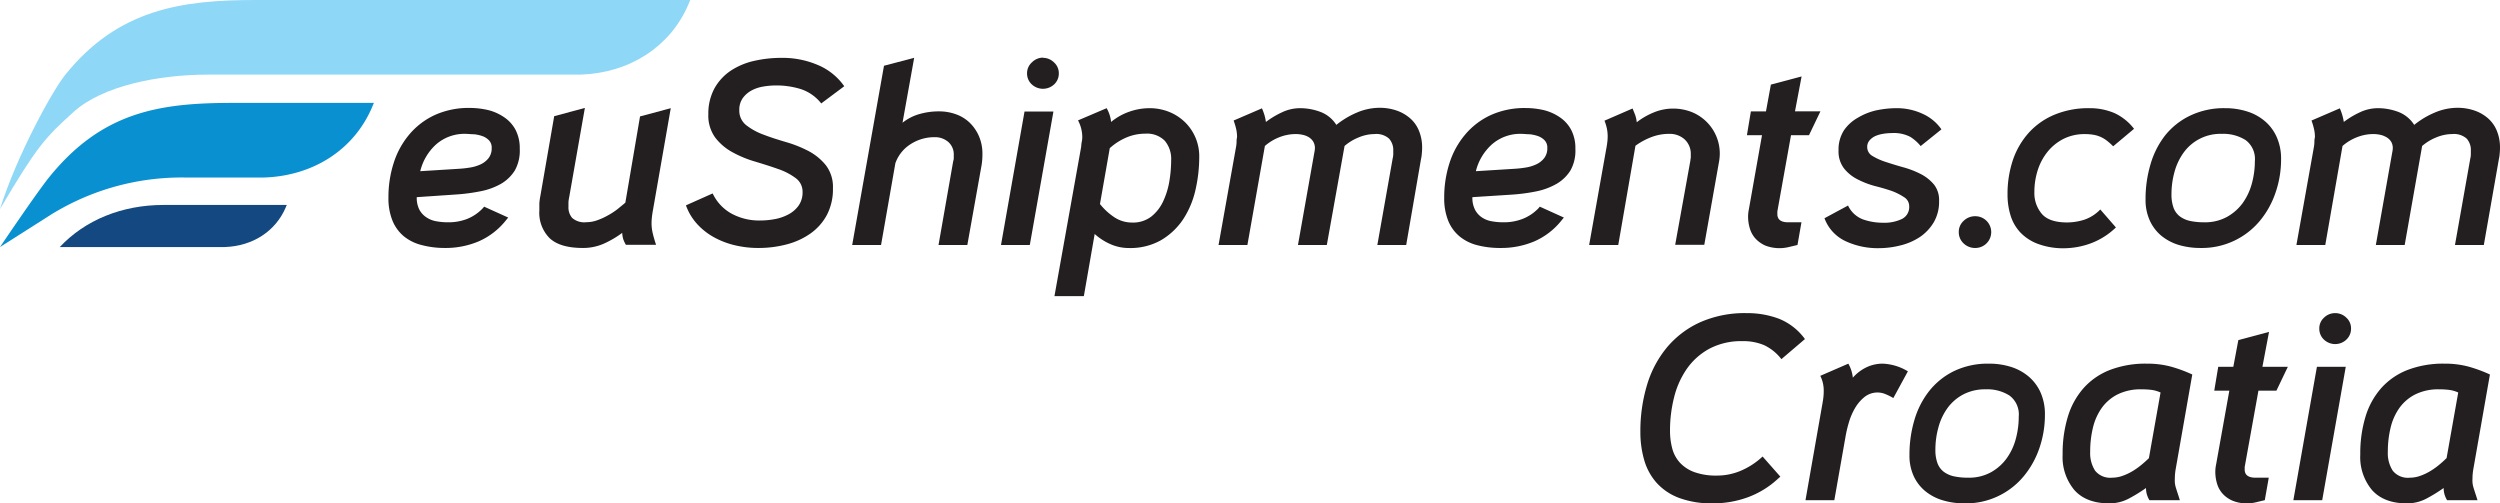 <svg id="Layer_1" data-name="Layer 1" xmlns="http://www.w3.org/2000/svg" viewBox="0 0 510.241 102.734"><defs><style>.cls-1{fill:#8ed7f6;}.cls-2{fill:#144880;}.cls-3{fill:#0990d0;}.cls-4{fill:#231f20;}</style></defs><g id="Layer_2" data-name="Layer 2"><g id="Layer_1-2" data-name="Layer 1-2"><path class="cls-1" d="M13.35,15.23C24.17,1.8,37.22,0,52.21,0h88.67l-.37.88c-3.67,8.61-11.92,14-22,14.35H42.44c-10.14,0-21.54,2.3-27.42,7.61S7.47,30,0,42.67C3.37,31.89,10.62,18.6,13.35,15.23Z" transform="translate(0 0)"/><path class="cls-2" d="M45.91,50.42c5.69-.2,10.34-3.23,12.41-8.09l.21-.5H33.36c-8.46,0-16,3.08-21.16,8.59Z" transform="translate(0 0)"/><path class="cls-3" d="M10,36.21C20.85,22.78,32.55,21,47.54,21H76.31l-.37.88c-3.67,8.62-11.92,14-22,14.35H37.76a50.7,50.7,0,0,0-27.41,7.61L0,50.42S7.3,39.59,10,36.21Z" transform="translate(0 0)"/><path class="cls-4" d="M85.06,40.24a5.291,5.291,0,0,0,.52,2.53A4.269,4.269,0,0,0,87,44.34a5.16,5.16,0,0,0,2,.81,13.206,13.206,0,0,0,2.51.22,10.526,10.526,0,0,0,3.81-.68,9.005,9.005,0,0,0,3.22-2.19l.27-.32,4.91,2.22-.48.59a14.508,14.508,0,0,1-5.54,4.27,17.352,17.352,0,0,1-6.89,1.35A18.461,18.461,0,0,1,86,50a9.291,9.291,0,0,1-3.62-1.81A8.172,8.172,0,0,1,80.09,45a12.188,12.188,0,0,1-.81-4.7,22.71,22.71,0,0,1,1.06-7,16.881,16.881,0,0,1,3.16-5.81,15,15,0,0,1,5.21-4,16.718,16.718,0,0,1,7.16-1.46,16.406,16.406,0,0,1,3.86.46A10.117,10.117,0,0,1,103,24a7.137,7.137,0,0,1,2.24,2.54,8.069,8.069,0,0,1,.84,3.84,8.266,8.266,0,0,1-1,4.4,8.158,8.158,0,0,1-2.87,2.76A13.851,13.851,0,0,1,98,39.05a37.726,37.726,0,0,1-5,.65Zm.71-5.3,7.72-.48a22.052,22.052,0,0,0,2.35-.25,8.082,8.082,0,0,0,2.22-.65,4.407,4.407,0,0,0,1.64-1.27,3.212,3.212,0,0,0,.65-2.1,2.129,2.129,0,0,0-.54-1.54,3.491,3.491,0,0,0-1.35-.87,7.37,7.37,0,0,0-1.73-.38c-.61,0-1.15-.08-1.62-.08A8.77,8.77,0,0,0,89,29.48,10.818,10.818,0,0,0,85.77,34.94Z" transform="translate(0 0)"/><path class="cls-4" d="M127.63,41.37l3-17.61,6.27-1.68-3.7,21.18c-.07.43-.13.83-.16,1.19a9.745,9.745,0,0,0-.06,1.08,8.723,8.723,0,0,0,.25,2.11c.16.68.38,1.46.67,2.32h-6.16a6.116,6.116,0,0,1-.54-1.16,5.261,5.261,0,0,1-.21-1.27,20.137,20.137,0,0,1-3.73,2.19,10.446,10.446,0,0,1-4.27.89q-4.69,0-6.81-2a7.333,7.333,0,0,1-2.1-5.67V41.48a13.012,13.012,0,0,1,.22-1.56l2.81-16.21,6.26-1.68-3.18,18.1a10.1,10.1,0,0,0-.17,1.08v1a3.281,3.281,0,0,0,.76,2.27,3.77,3.77,0,0,0,2.91.87,6.574,6.574,0,0,0,2.16-.38A13.223,13.223,0,0,0,124,44a14.6,14.6,0,0,0,2-1.29Z" transform="translate(0 0)"/><path class="cls-4" d="M172.31,17.6l-4.7,3.51a8.751,8.751,0,0,0-4.21-2.94,16.739,16.739,0,0,0-5-.73,15.471,15.471,0,0,0-2.7.24,7.541,7.541,0,0,0-2.41.84,5.2,5.2,0,0,0-1.73,1.56,4.067,4.067,0,0,0-.67,2.38,3.759,3.759,0,0,0,1.4,3.08,12.856,12.856,0,0,0,3.54,1.94c1.42.55,3,1.05,4.6,1.52a24.372,24.372,0,0,1,4.59,1.83,11.343,11.343,0,0,1,3.54,2.9A7.281,7.281,0,0,1,170,38.4a11.344,11.344,0,0,1-1.24,5.48,10.991,10.991,0,0,1-3.35,3.78,14.991,14.991,0,0,1-4.86,2.22,22.413,22.413,0,0,1-5.78.73,20.521,20.521,0,0,1-4.73-.54,16.872,16.872,0,0,1-4.27-1.62,13.458,13.458,0,0,1-3.46-2.7A11.373,11.373,0,0,1,140,41.91l5.45-2.43a9.186,9.186,0,0,0,3.73,4.05A11.777,11.777,0,0,0,155.24,45a15.741,15.741,0,0,0,3-.3,9.34,9.34,0,0,0,2.78-1,5.825,5.825,0,0,0,2-1.78,4.637,4.637,0,0,0,.78-2.73,3.408,3.408,0,0,0-1.43-2.86,12.991,12.991,0,0,0-3.57-1.84c-1.42-.51-3-1-4.61-1.49a22.544,22.544,0,0,1-4.62-1.89,11.093,11.093,0,0,1-3.57-3,7.6,7.6,0,0,1-1.43-4.8A10.727,10.727,0,0,1,145.84,18a10.48,10.48,0,0,1,3.3-3.57,14.423,14.423,0,0,1,4.75-2,24.976,24.976,0,0,1,5.57-.62A18.3,18.3,0,0,1,167,13.3,12.44,12.44,0,0,1,172.31,17.6Z" transform="translate(0 0)"/><path class="cls-4" d="M182.74,33.32,179.82,50h-5.89l6.49-36.58,6.16-1.62L184.2,25.05a9.906,9.906,0,0,1,3.48-1.78,14.434,14.434,0,0,1,3.92-.54,10.176,10.176,0,0,1,3.59.62A7.9,7.9,0,0,1,198,25.13a8.618,8.618,0,0,1,1.84,2.76,8.987,8.987,0,0,1,.67,3.54,13.969,13.969,0,0,1-.16,2.21L197.43,50h-5.88l3-17.13a1.662,1.662,0,0,0,.11-.62v-.62A3.362,3.362,0,0,0,193.57,29a4.092,4.092,0,0,0-2.83-1,8.9,8.9,0,0,0-4.87,1.41A7.581,7.581,0,0,0,182.74,33.32Z" transform="translate(0 0)"/><path class="cls-4" d="M204.3,50l4.8-27.23H215L210.18,50Zm8.53-38.2a3.209,3.209,0,0,1,2.27.92,2.942,2.942,0,0,1,1,2.22,3,3,0,0,1-.94,2.27,3.349,3.349,0,0,1-4.59,0,3,3,0,0,1-.95-2.27,2.942,2.942,0,0,1,1-2.22,3.221,3.221,0,0,1,2.21-.96Z" transform="translate(0 0)"/><path class="cls-4" d="M223.42,47.75l-2.21,12.69h-6l5.46-30.52a6.265,6.265,0,0,1,.13-1.06,4.585,4.585,0,0,0,.09-.89,7.274,7.274,0,0,0-.87-3.4l5.84-2.49a6.947,6.947,0,0,1,.91,2.81,11.992,11.992,0,0,1,3.68-2.08,12.472,12.472,0,0,1,4.16-.73,10.7,10.7,0,0,1,3.94.73,9.995,9.995,0,0,1,3.22,2.05A9.681,9.681,0,0,1,244.76,32a30.024,30.024,0,0,1-.78,6.81,18.192,18.192,0,0,1-2.54,6A13.9,13.9,0,0,1,237,49a12.725,12.725,0,0,1-6.61,1.62,9.21,9.21,0,0,1-3.73-.78A11.786,11.786,0,0,1,223.42,47.75Zm3.08-17.51-2,11.4a12.706,12.706,0,0,0,2.86,2.65A6.47,6.47,0,0,0,231,45.42a6.118,6.118,0,0,0,4-1.24A8.621,8.621,0,0,0,237.44,41a15.575,15.575,0,0,0,1.24-4.13,26,26,0,0,0,.35-4.16,5.74,5.74,0,0,0-1.32-4,5.091,5.091,0,0,0-3.92-1.43,9.861,9.861,0,0,0-3.89.78A12.162,12.162,0,0,0,226.5,30.24Z" transform="translate(0 0)"/><path class="cls-4" d="M258.37,24.89a17.76,17.76,0,0,1,3.35-2,8.576,8.576,0,0,1,3.57-.81,11.869,11.869,0,0,1,4.21.76,6.547,6.547,0,0,1,3.24,2.65A17.511,17.511,0,0,1,276.88,23a11.886,11.886,0,0,1,4.67-1,10.631,10.631,0,0,1,3.43.54,8.326,8.326,0,0,1,2.78,1.57,6.685,6.685,0,0,1,1.84,2.57,8.883,8.883,0,0,1,.65,3.48,10.339,10.339,0,0,1-.06,1.14,6.82,6.82,0,0,1-.16,1.13L287,50h-5.89l3.14-17.72a3.374,3.374,0,0,0,.11-.78v-.73a3.472,3.472,0,0,0-.87-2.49,3.882,3.882,0,0,0-2.92-.92,8.516,8.516,0,0,0-3.26.68,10.2,10.2,0,0,0-2.89,1.75L270.8,50h-5.89l3.35-18.91a4.8,4.8,0,0,0,.11-.81,2.537,2.537,0,0,0-.38-1.43,2.752,2.752,0,0,0-.94-.89,4.082,4.082,0,0,0-1.25-.46,6.732,6.732,0,0,0-1.32-.14,9.225,9.225,0,0,0-3.38.65,9.992,9.992,0,0,0-2.94,1.78L254.59,50H248.7l3.57-20a6.41,6.41,0,0,0,.11-1.08,3.96,3.96,0,0,1,.1-.92,7.681,7.681,0,0,0-.18-1.67,16.543,16.543,0,0,0-.52-1.73l5.78-2.49a12.4,12.4,0,0,1,.52,1.41A10.868,10.868,0,0,1,258.37,24.89Z" transform="translate(0 0)"/><path class="cls-4" d="M300.51,40.24a5.291,5.291,0,0,0,.52,2.53,4.275,4.275,0,0,0,1.37,1.57,5.087,5.087,0,0,0,2,.81,13.206,13.206,0,0,0,2.51.22,10.526,10.526,0,0,0,3.81-.68A8.986,8.986,0,0,0,314,42.5l.27-.32,4.91,2.22-.48.59a14.508,14.508,0,0,1-5.54,4.27,17.352,17.352,0,0,1-6.89,1.35,18.476,18.476,0,0,1-4.78-.57,9.291,9.291,0,0,1-3.62-1.81,8.161,8.161,0,0,1-2.3-3.19,12.188,12.188,0,0,1-.81-4.7,22.71,22.71,0,0,1,1.06-7A16.866,16.866,0,0,1,299,27.51a15,15,0,0,1,5.21-4,16.718,16.718,0,0,1,7.16-1.46,16.406,16.406,0,0,1,3.86.46A10.12,10.12,0,0,1,318.45,24a7.137,7.137,0,0,1,2.24,2.54,8.069,8.069,0,0,1,.84,3.84,8.266,8.266,0,0,1-1,4.4,8.158,8.158,0,0,1-2.87,2.76,14,14,0,0,1-4.21,1.54,37.726,37.726,0,0,1-5,.65Zm.71-5.3,7.72-.48a22.052,22.052,0,0,0,2.35-.25,8.082,8.082,0,0,0,2.22-.65,4.407,4.407,0,0,0,1.64-1.27,3.212,3.212,0,0,0,.65-2.1,2.129,2.129,0,0,0-.54-1.54,3.491,3.491,0,0,0-1.35-.87,7.37,7.37,0,0,0-1.73-.38c-.61,0-1.15-.08-1.62-.08a8.771,8.771,0,0,0-6.08,2.16A10.819,10.819,0,0,0,301.22,34.94Z" transform="translate(0 0)"/><path class="cls-4" d="M333.79,29.75,330.28,50h-5.94l3.56-20c.08-.43.13-.83.17-1.19a9.03,9.03,0,0,0,.05-1,8.162,8.162,0,0,0-.14-1.48,9.782,9.782,0,0,0-.51-1.7l5.73-2.49q.32.769.54,1.35a7.076,7.076,0,0,1,.32,1.46,14.42,14.42,0,0,1,3.46-2,10.42,10.42,0,0,1,7.81-.06,9.21,9.21,0,0,1,3,2A9.1,9.1,0,0,1,351,31.27a9.489,9.489,0,0,1-.16,1.78l-3,16.91H341.9L345,32.78c0-.18.06-.38.08-.59a6,6,0,0,0,0-.6,4,4,0,0,0-1.24-3.13,4.53,4.53,0,0,0-3.19-1.14A10.018,10.018,0,0,0,337,28,13.7,13.7,0,0,0,333.79,29.75Z" transform="translate(0 0)"/><path class="cls-4" d="M359.62,27.59h-3.08l.81-4.86h3.08l1-5.46,6.27-1.67-1.35,7.13h5.19l-2.33,4.86h-3.67L362.8,42.88a2.248,2.248,0,0,0-.05.44v.37c0,1.12.74,1.68,2.21,1.68h2.71L366.86,50l-1.81.43a8.082,8.082,0,0,1-4.7-.29,6.079,6.079,0,0,1-2-1.38,5.286,5.286,0,0,1-1.19-2.06,8.317,8.317,0,0,1-.38-2.53,7.46,7.46,0,0,1,.16-1.46Z" transform="translate(0 0)"/><path class="cls-4" d="M396.24,26.4,392,29.81a8.658,8.658,0,0,0-2.11-1.87,7.251,7.251,0,0,0-3.78-.78,11.388,11.388,0,0,0-1.7.14,6.655,6.655,0,0,0-1.62.45,3.465,3.465,0,0,0-1.22.9,2,2,0,0,0-.48,1.37,2.078,2.078,0,0,0,1.08,1.82,12.726,12.726,0,0,0,2.7,1.21q1.62.54,3.54,1.08A18.617,18.617,0,0,1,392,35.51a8.684,8.684,0,0,1,2.7,2.13A5.065,5.065,0,0,1,395.76,41a8.3,8.3,0,0,1-1.11,4.41,9.528,9.528,0,0,1-2.86,3,12.631,12.631,0,0,1-4,1.7,18.071,18.071,0,0,1-4.35.54,15.476,15.476,0,0,1-6.83-1.46,8.329,8.329,0,0,1-4.24-4.65l4.81-2.59a5.51,5.51,0,0,0,3.08,2.84,12.186,12.186,0,0,0,4.05.67,8.26,8.26,0,0,0,3.89-.78,2.7,2.7,0,0,0,1.46-2.57,2.16,2.16,0,0,0-1.08-1.89A12,12,0,0,0,386,38.94q-1.59-.54-3.45-1a18.017,18.017,0,0,1-3.55-1.4,8.158,8.158,0,0,1-2.68-2.22,5.663,5.663,0,0,1-1.08-3.59,7.263,7.263,0,0,1,1.11-4.14A8.45,8.45,0,0,1,379.23,24,12.65,12.65,0,0,1,383,22.51a20.221,20.221,0,0,1,4-.43,12.436,12.436,0,0,1,5.38,1.14A9.284,9.284,0,0,1,396.24,26.4Z" transform="translate(0 0)"/><path class="cls-4" d="M403.16,44.13a3.24,3.24,0,1,1,0,6.48h0a3.349,3.349,0,0,1-2.38-.92,3.089,3.089,0,0,1-1-2.32,3,3,0,0,1,1-2.3A3.311,3.311,0,0,1,403.16,44.13Z" transform="translate(0 0)"/><path class="cls-4" d="M426.44,22.08a12.8,12.8,0,0,1,5.11,1,10.656,10.656,0,0,1,4,3.21l-4.26,3.57a12.55,12.55,0,0,0-1.3-1.16,6.1,6.1,0,0,0-1.27-.76,6.27,6.27,0,0,0-1.43-.43,10.306,10.306,0,0,0-1.78-.14,9.487,9.487,0,0,0-4.41,1A10.068,10.068,0,0,0,417.88,31a11.609,11.609,0,0,0-2,3.78,14.529,14.529,0,0,0-.67,4.41,6.56,6.56,0,0,0,1.51,4.45q1.51,1.76,5.19,1.76a11.672,11.672,0,0,0,3.43-.54,8.078,8.078,0,0,0,3.32-2.11l3.19,3.67a14.87,14.87,0,0,1-5.14,3.25,16.315,16.315,0,0,1-5.51,1,14.788,14.788,0,0,1-5.2-.87,9.563,9.563,0,0,1-3.57-2.27,8.774,8.774,0,0,1-2.05-3.46,14.169,14.169,0,0,1-.65-4.37,21.66,21.66,0,0,1,1.13-7.14A16,16,0,0,1,414.15,27a14.7,14.7,0,0,1,5.24-3.62A17.99,17.99,0,0,1,426.44,22.08Z" transform="translate(0 0)"/><path class="cls-4" d="M449.13,50.61A15.4,15.4,0,0,1,444.7,50a10.354,10.354,0,0,1-3.56-1.87A8.73,8.73,0,0,1,438.76,45a10.123,10.123,0,0,1-.86-4.32,24.759,24.759,0,0,1,1-7.1,17.506,17.506,0,0,1,3-5.95A14.611,14.611,0,0,1,447,23.6a15.9,15.9,0,0,1,7.16-1.52,14.553,14.553,0,0,1,4.51.68,10.3,10.3,0,0,1,3.62,2,9.01,9.01,0,0,1,2.4,3.27,10.717,10.717,0,0,1,.87,4.43,20.73,20.73,0,0,1-1.14,6.88,18.016,18.016,0,0,1-3.24,5.79A15.372,15.372,0,0,1,449.13,50.61Zm11.08-17.72a4.8,4.8,0,0,0-1.89-4.3,8.5,8.5,0,0,0-4.81-1.27,9.271,9.271,0,0,0-7.83,3.81,12.242,12.242,0,0,0-1.87,3.95,17.1,17.1,0,0,0-.62,4.56,7.844,7.844,0,0,0,.43,2.78,3.9,3.9,0,0,0,1.3,1.76,5.421,5.421,0,0,0,2.11.92,13.53,13.53,0,0,0,2.86.27,9.308,9.308,0,0,0,4.59-1.08,9.944,9.944,0,0,0,3.22-2.81,12.366,12.366,0,0,0,1.89-4A17.447,17.447,0,0,0,460.21,32.89Z" transform="translate(0 0)"/><path class="cls-4" d="M478.36,24.89a17.76,17.76,0,0,1,3.35-2,8.576,8.576,0,0,1,3.57-.81,11.891,11.891,0,0,1,4.21.76,6.625,6.625,0,0,1,3.24,2.65A17.275,17.275,0,0,1,496.87,23a11.886,11.886,0,0,1,4.67-1,10.631,10.631,0,0,1,3.43.54,8.326,8.326,0,0,1,2.78,1.57,6.8,6.8,0,0,1,1.84,2.57,8.883,8.883,0,0,1,.65,3.48,10.339,10.339,0,0,1-.06,1.14,6.82,6.82,0,0,1-.16,1.13L506.94,50h-5.89l3.14-17.72a3.309,3.309,0,0,0,.1-.78v-.73a3.458,3.458,0,0,0-.86-2.49,3.9,3.9,0,0,0-2.92-.92,8.607,8.607,0,0,0-3.27.68,10.336,10.336,0,0,0-2.89,1.75L490.79,50H484.9l3.35-18.91a4.8,4.8,0,0,0,.11-.81,2.537,2.537,0,0,0-.38-1.43,2.7,2.7,0,0,0-1-.89,4.016,4.016,0,0,0-1.24-.46,6.723,6.723,0,0,0-1.32-.14,9.184,9.184,0,0,0-3.38.65,9.992,9.992,0,0,0-2.94,1.78L474.58,50h-5.89l3.57-20a6.307,6.307,0,0,0,.1-1.08,3.9,3.9,0,0,1,.11-.92,7.113,7.113,0,0,0-.19-1.67,14.237,14.237,0,0,0-.51-1.73l5.78-2.49a10.684,10.684,0,0,1,.51,1.41A9.3,9.3,0,0,1,478.36,24.89Z" transform="translate(0 0)"/></g></g><path class="cls-4" d="M350.4,97.063a12.327,12.327,0,0,0,4.726-.918,15.18,15.18,0,0,0,4.131-2.537l.486-.433,3.618,4.105-.486.431a18.258,18.258,0,0,1-6.156,3.781,20.645,20.645,0,0,1-7.128,1.242,18.969,18.969,0,0,1-6.885-1.108,11.69,11.69,0,0,1-4.59-3.078,11.9,11.9,0,0,1-2.538-4.643,20.383,20.383,0,0,1-.783-5.751,32.633,32.633,0,0,1,1.349-9.559,21.731,21.731,0,0,1,4.078-7.694A19.065,19.065,0,0,1,347,65.77a22.428,22.428,0,0,1,9.45-1.862,18.309,18.309,0,0,1,6.669,1.161,12.169,12.169,0,0,1,5.265,4.131l-4.806,4.1a9.688,9.688,0,0,0-3.483-2.835,10.816,10.816,0,0,0-4.455-.837,13.853,13.853,0,0,0-6.75,1.539,13.392,13.392,0,0,0-4.59,4.077,17.575,17.575,0,0,0-2.619,5.832,27.479,27.479,0,0,0-.837,6.8,13.813,13.813,0,0,0,.459,3.672,6.944,6.944,0,0,0,1.566,2.89,7.546,7.546,0,0,0,2.942,1.917A12.98,12.98,0,0,0,350.4,97.063Z" transform="translate(0 0)"/><path class="cls-4" d="M378.159,77.083a8.684,8.684,0,0,1,2.754-2.106,7.616,7.616,0,0,1,3.349-.756,10.706,10.706,0,0,1,5.13,1.566l-2.97,5.455a12.059,12.059,0,0,0-1.756-.865,4.256,4.256,0,0,0-4.131.649,8.265,8.265,0,0,0-1.917,2.24,12.764,12.764,0,0,0-1.241,2.862,24.443,24.443,0,0,0-.676,2.781l-2.321,13.176h-5.887L372,82.105q.106-.594.161-1.16c.036-.378.055-.747.055-1.108a6.713,6.713,0,0,0-.7-3.132l5.723-2.484A7.4,7.4,0,0,1,378.159,77.083Z" transform="translate(0 0)"/><path class="cls-4" d="M400.947,102.734a15.248,15.248,0,0,1-4.428-.621,10.18,10.18,0,0,1-3.564-1.864,8.708,8.708,0,0,1-2.376-3.078,10.052,10.052,0,0,1-.864-4.32,24.856,24.856,0,0,1,1-7.1,17.5,17.5,0,0,1,3.024-5.94,14.668,14.668,0,0,1,5.075-4.076,15.937,15.937,0,0,1,7.156-1.513,14.554,14.554,0,0,1,4.509.675,10.453,10.453,0,0,1,3.618,2,9.15,9.15,0,0,1,2.4,3.267,10.818,10.818,0,0,1,.864,4.428,20.872,20.872,0,0,1-1.134,6.885,18.159,18.159,0,0,1-3.24,5.778,15.315,15.315,0,0,1-12.042,5.482Zm11.07-17.713a4.788,4.788,0,0,0-1.89-4.293,8.458,8.458,0,0,0-4.806-1.269,9.618,9.618,0,0,0-4.644,1.053,9.449,9.449,0,0,0-3.186,2.754,12.069,12.069,0,0,0-1.863,3.942,17.015,17.015,0,0,0-.621,4.563,7.706,7.706,0,0,0,.431,2.781,3.92,3.92,0,0,0,1.3,1.755,5.353,5.353,0,0,0,2.107.918,13.5,13.5,0,0,0,2.862.27,9.3,9.3,0,0,0,4.59-1.08,9.879,9.879,0,0,0,3.213-2.807,12.124,12.124,0,0,0,1.89-3.97A17.2,17.2,0,0,0,412.017,85.021Z" transform="translate(0 0)"/><path class="cls-4" d="M437.99,99.6a31.324,31.324,0,0,1-3.51,2.16,8.407,8.407,0,0,1-4,.973q-4.644,0-7.074-2.674a10.472,10.472,0,0,1-2.43-7.317,25.733,25.733,0,0,1,1.081-7.749,15.578,15.578,0,0,1,3.24-5.832,14.007,14.007,0,0,1,5.373-3.671,20.273,20.273,0,0,1,7.478-1.27,18.626,18.626,0,0,1,4.78.567,28.9,28.9,0,0,1,4.508,1.647l-3.4,19.387a11.785,11.785,0,0,0-.162,1.943,4.923,4.923,0,0,0,.216,1.782q.268.864.54,1.674l.269.864h-6.21a5.02,5.02,0,0,1-.566-1.349A5.079,5.079,0,0,1,437.99,99.6Zm.595-6.1,2.376-13.391a6.546,6.546,0,0,0-1.891-.54,16.931,16.931,0,0,0-2-.109,10.533,10.533,0,0,0-4.859,1.027,8.924,8.924,0,0,0-3.24,2.754,11.558,11.558,0,0,0-1.809,4.049A20.6,20.6,0,0,0,426.6,92.2a6.623,6.623,0,0,0,1,3.861,3.947,3.947,0,0,0,3.483,1.431,6.288,6.288,0,0,0,2.052-.351,11.137,11.137,0,0,0,2-.918,14.448,14.448,0,0,0,1.862-1.3A21.37,21.37,0,0,0,438.585,93.5Z" transform="translate(0 0)"/><path class="cls-4" d="M455,79.729h-3.078l.81-4.86h3.079l1.025-5.454,6.265-1.673-1.351,7.127h5.185l-2.323,4.86H460.94l-2.753,15.282a1.743,1.743,0,0,0-.055.433v.378q0,1.674,2.214,1.673h2.7l-.81,4.59q-.918.216-1.809.432a7.711,7.711,0,0,1-1.809.217,7.4,7.4,0,0,1-2.889-.514,5.849,5.849,0,0,1-2.025-1.377,5.287,5.287,0,0,1-1.187-2.052,8.284,8.284,0,0,1-.378-2.538A6.959,6.959,0,0,1,452.3,94.8Z" transform="translate(0 0)"/><path class="cls-4" d="M468.067,102.085l4.807-27.216h5.886l-4.806,27.216ZM476.6,63.908a3.2,3.2,0,0,1,2.268.917,2.937,2.937,0,0,1,.972,2.214,3.037,3.037,0,0,1-.945,2.268,3.328,3.328,0,0,1-4.59,0,3.034,3.034,0,0,1-.946-2.268,2.938,2.938,0,0,1,.973-2.214A3.2,3.2,0,0,1,476.6,63.908Z" transform="translate(0 0)"/><path class="cls-4" d="M498.738,99.6a31.4,31.4,0,0,1-3.509,2.16,8.414,8.414,0,0,1-4,.973q-4.644,0-7.074-2.674a10.471,10.471,0,0,1-2.429-7.317,25.734,25.734,0,0,1,1.08-7.749,15.578,15.578,0,0,1,3.24-5.832,14.007,14.007,0,0,1,5.373-3.671,20.273,20.273,0,0,1,7.478-1.27,18.626,18.626,0,0,1,4.78.567,28.9,28.9,0,0,1,4.508,1.647l-3.4,19.387a11.785,11.785,0,0,0-.162,1.943,4.923,4.923,0,0,0,.216,1.782q.27.864.54,1.674l.269.864h-6.21a5.02,5.02,0,0,1-.566-1.349A5.079,5.079,0,0,1,498.738,99.6Zm.6-6.1,2.376-13.391a6.537,6.537,0,0,0-1.891-.54,16.931,16.931,0,0,0-2-.109,10.533,10.533,0,0,0-4.859,1.027,8.924,8.924,0,0,0-3.24,2.754,11.558,11.558,0,0,0-1.809,4.049,20.6,20.6,0,0,0-.567,4.914,6.623,6.623,0,0,0,1,3.861,3.947,3.947,0,0,0,3.483,1.431,6.288,6.288,0,0,0,2.052-.351,11.105,11.105,0,0,0,2-.918,14.379,14.379,0,0,0,1.862-1.3A21.37,21.37,0,0,0,499.333,93.5Z" transform="translate(0 0)"/></svg>